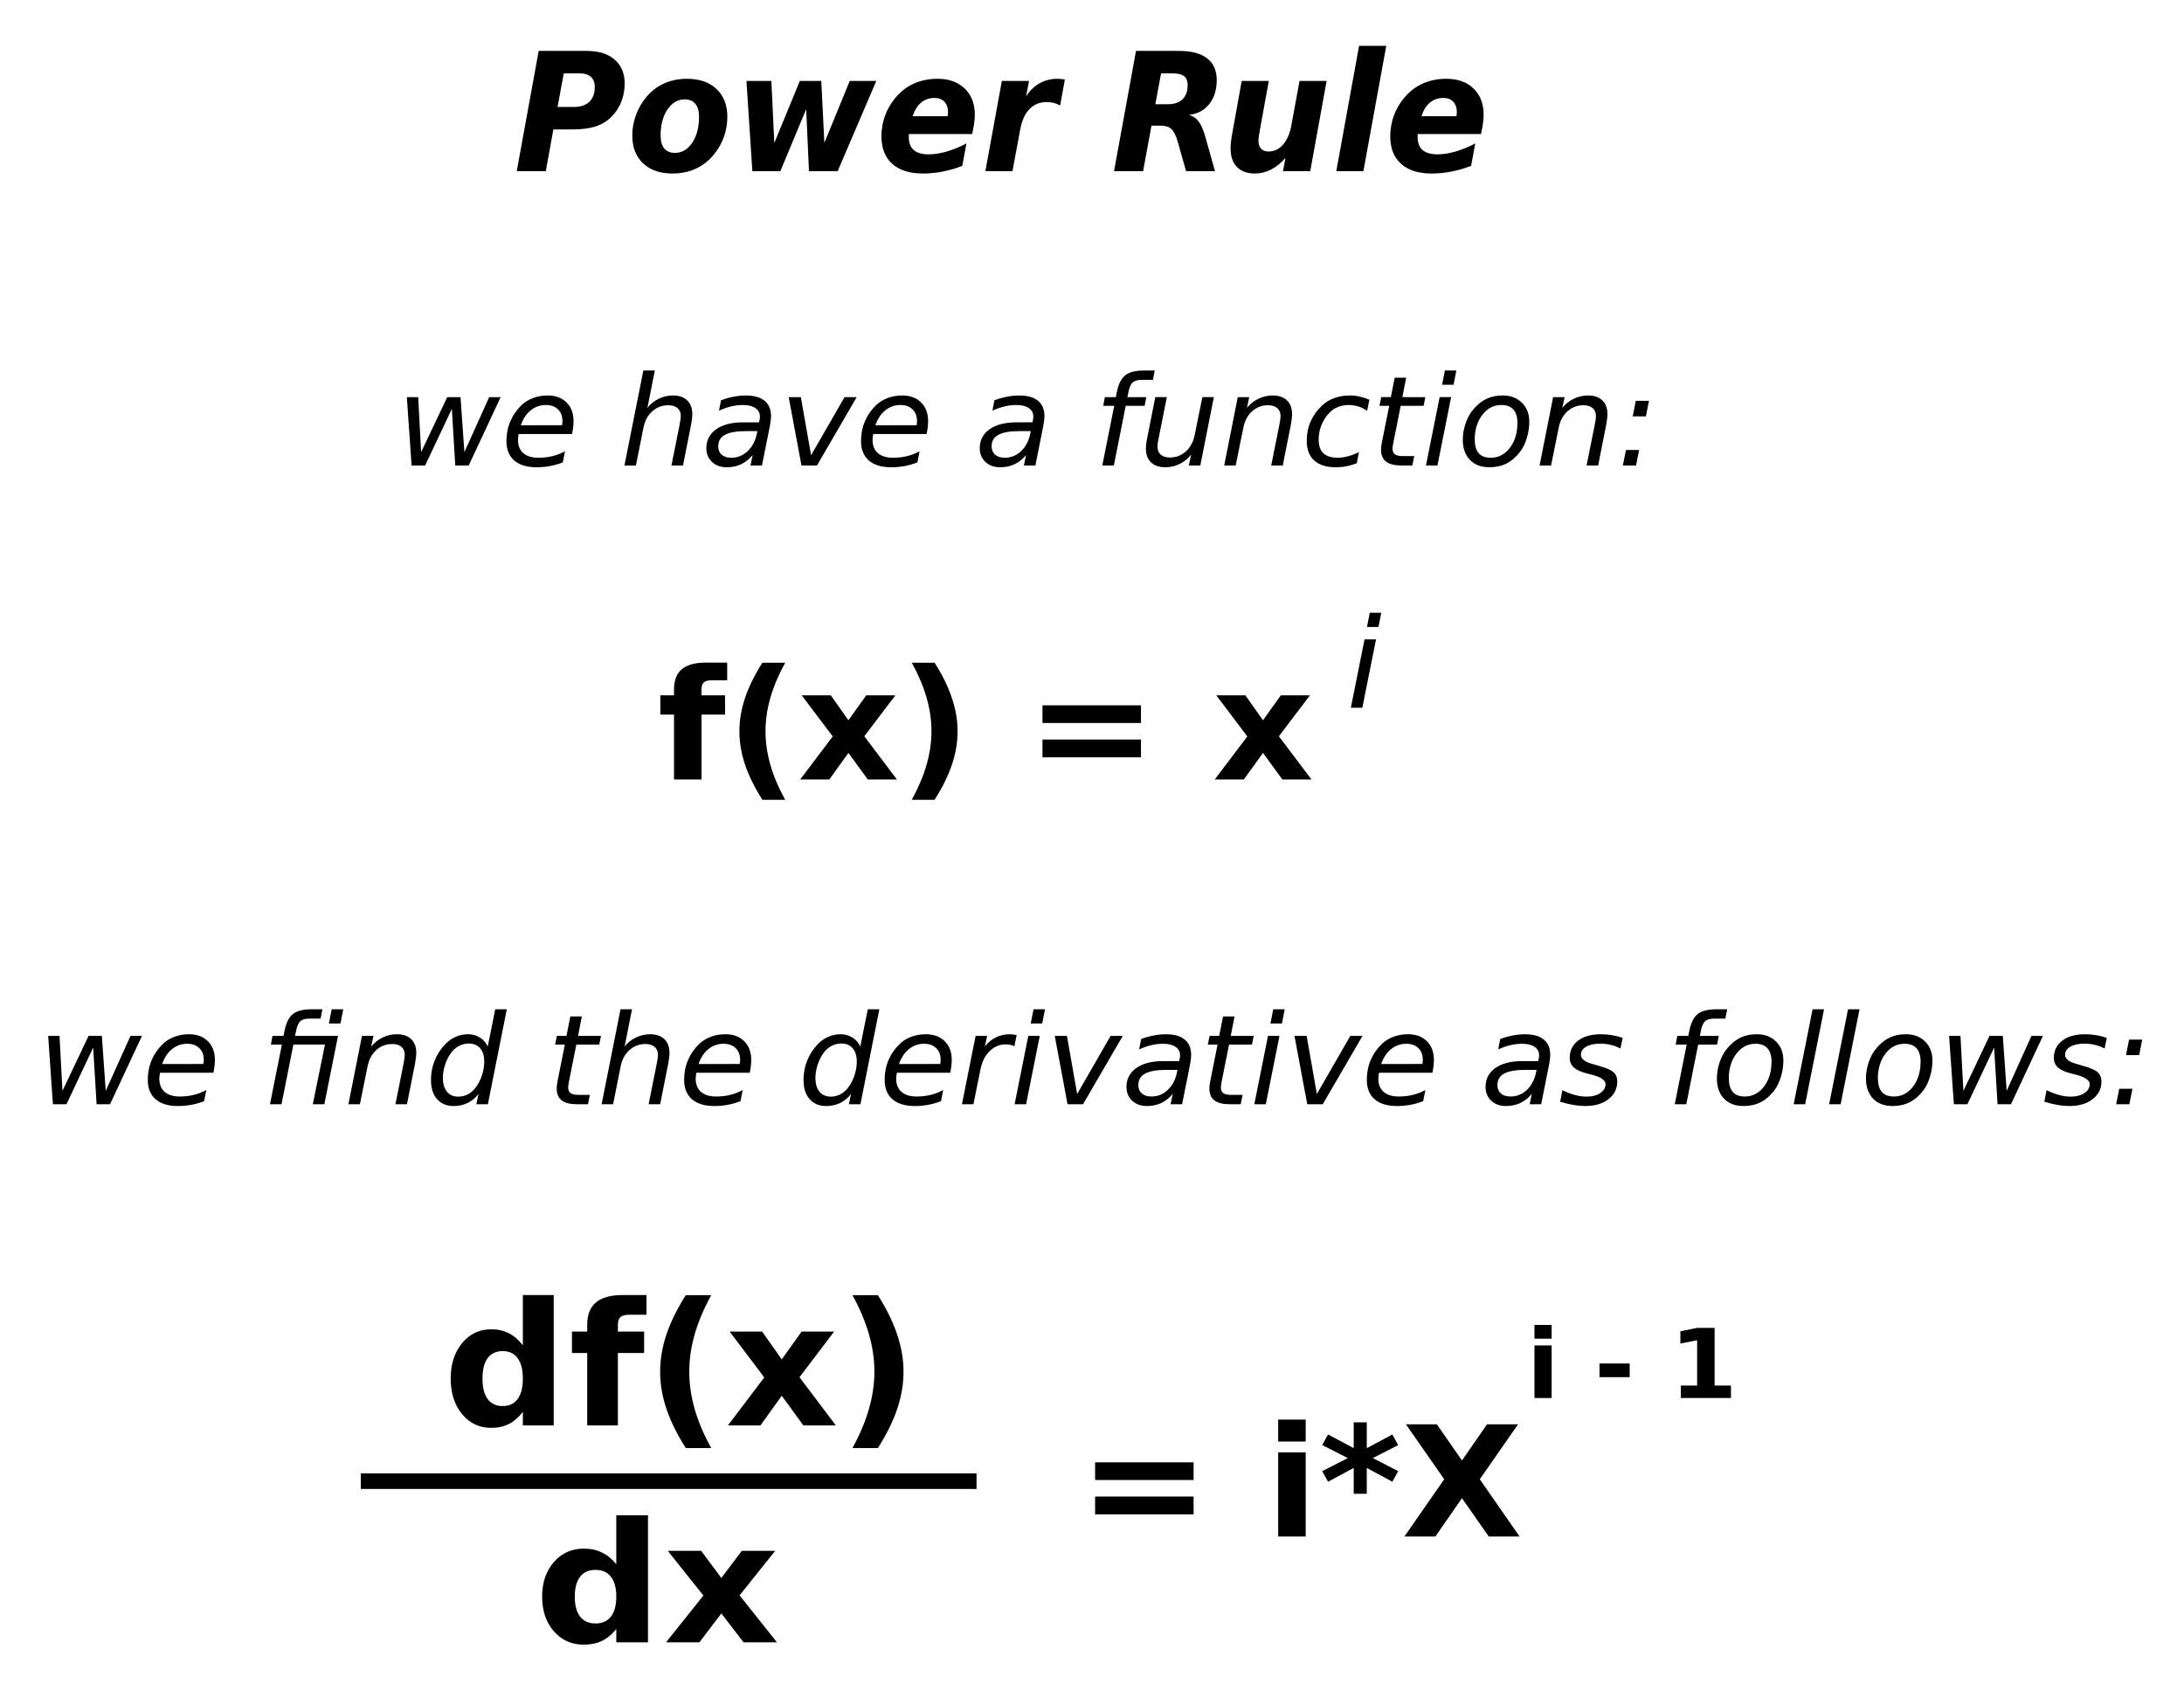 <?xml version="1.0" encoding="UTF-8" standalone="no"?>
<!-- Created with Inkscape (http://www.inkscape.org/) -->

<svg
   xmlns:dc="http://purl.org/dc/elements/1.1/"
   xmlns:cc="http://creativecommons.org/ns#"
   xmlns:rdf="http://www.w3.org/1999/02/22-rdf-syntax-ns#"
   xmlns:svg="http://www.w3.org/2000/svg"
   xmlns="http://www.w3.org/2000/svg"
   xmlns:sodipodi="http://sodipodi.sourceforge.net/DTD/sodipodi-0.dtd"
   xmlns:inkscape="http://www.inkscape.org/namespaces/inkscape"
   width="94.755mm"
   height="73.352mm"
   viewBox="0 0 94.755 73.352"
   version="1.1"
   id="svg8"
   inkscape:version="0.92.3 (2405546, 2018-03-11)"
   sodipodi:docname="POWERRULE_Derivative.svg">
  <defs
     id="defs2">
    <inkscape:path-effect
       effect="spiro"
       id="path-effect876"
       is_visible="true" />
  </defs>
  <sodipodi:namedview
     id="base"
     pagecolor="#ffffff"
     bordercolor="#666666"
     borderopacity="1.0"
     inkscape:pageopacity="0.0"
     inkscape:pageshadow="2"
     inkscape:zoom="0.9899495"
     inkscape:cx="237.9821"
     inkscape:cy="89.473994"
     inkscape:document-units="mm"
     inkscape:current-layer="layer1"
     showgrid="false"
     inkscape:window-width="1680"
     inkscape:window-height="1022"
     inkscape:window-x="1280"
     inkscape:window-y="0"
     inkscape:window-maximized="1"
     fit-margin-top="2"
     fit-margin-left="2"
     fit-margin-right="2"
     fit-margin-bottom="2" />
  <g
     inkscape:label="Layer 1"
     inkscape:groupmode="layer"
     id="layer1"
     transform="translate(-18.357,-3.836)">
    <g
       aria-label="Power Rule"
       transform="matrix(0.387,0,0,0.413,9.398,-8.205)"
       style="font-style:italic;font-variant:normal;font-weight:normal;font-stretch:normal;font-size:17.333px;line-height:1.25;font-family:sans-serif;-inkscape-font-specification:'sans-serif Italic';letter-spacing:0px;word-spacing:0px;fill:#000000;fill-opacity:1;stroke:none"
       id="flowRoot815">
      <path
         d="m 83.542,34.505 h 5.408 q 1.989,0 3.106,0.914 1.126,0.906 1.126,2.522 0,0.99 -0.372,1.887 -0.372,0.889 -1.066,1.557 -0.753,0.719 -1.794,1.049 -1.041,0.322 -2.615,0.322 h -2.15 l -0.846,4.384 h -3.258 z m 2.81,2.361 -0.694,3.529 h 1.803 q 1.151,0 1.76,-0.542 0.609,-0.542 0.609,-1.574 0,-0.686 -0.44,-1.049 -0.432,-0.364 -1.253,-0.364 z"
         style="font-style:italic;font-variant:normal;font-weight:bold;font-stretch:normal;font-family:sans-serif;-inkscape-font-specification:'sans-serif Bold Italic'"
         id="path4794"
         inkscape:connector-curvature="0" />
      <path
         d="m 99.91,39.6 q -1.176,0 -1.938,1.066 -0.762,1.066 -0.762,2.717 0,0.897 0.406,1.371 0.415,0.465 1.202,0.465 1.176,0 1.938,-1.066 0.762,-1.075 0.762,-2.734 0,-0.889 -0.415,-1.354 -0.406,-0.465 -1.193,-0.465 z m 0.245,-2.167 q 2.116,0 3.326,1.075 1.21,1.075 1.21,2.928 0,1.075 -0.381,2.09 -0.381,1.007 -1.109,1.845 -0.863,0.999 -2.04,1.507 -1.176,0.508 -2.624,0.508 -2.09,0 -3.301,-1.075 -1.202,-1.075 -1.202,-2.928 0,-1.066 0.389,-2.082 0.389,-1.024 1.117,-1.87 0.846,-0.982 2.014,-1.49 1.176,-0.508 2.598,-0.508 z"
         style="font-style:italic;font-variant:normal;font-weight:bold;font-stretch:normal;font-family:sans-serif;-inkscape-font-specification:'sans-serif Bold Italic'"
         id="path4796"
         inkscape:connector-curvature="0" />
      <path
         d="m 106.833,37.661 h 2.793 l 0.33,6.517 2.861,-6.517 h 2.404 l 0.347,6.5 2.844,-6.5 h 2.979 l -4.333,9.479 h -3.216 l -0.313,-6.517 -2.895,6.517 h -3.14 z"
         style="font-style:italic;font-variant:normal;font-weight:bold;font-stretch:normal;font-family:sans-serif;-inkscape-font-specification:'sans-serif Bold Italic'"
         id="path4798"
         inkscape:connector-curvature="0" />
      <path
         d="m 132.241,42.757 -0.102,0.482 h -7.092 q 0,0.051 -0.008,0.152 -0.008,0.093 -0.008,0.144 0,0.923 0.55,1.38 0.559,0.457 1.667,0.457 0.956,0 2.014,-0.288 1.066,-0.288 2.234,-0.855 l -0.465,2.353 q -1.109,0.406 -2.209,0.601 -1.092,0.203 -2.226,0.203 -2.217,0 -3.428,-1.024 -1.202,-1.024 -1.202,-2.895 0,-1.083 0.381,-2.099 0.389,-1.024 1.126,-1.87 0.872,-1.016 2.082,-1.54 1.219,-0.525 2.7,-0.525 1.921,0 3.047,1.024 1.134,1.024 1.134,2.759 0,0.339 -0.051,0.719 -0.042,0.372 -0.144,0.821 z m -2.861,-1.388 q 0.025,-0.11 0.034,-0.22 0.017,-0.118 0.017,-0.229 0,-0.677 -0.406,-1.075 -0.406,-0.398 -1.1,-0.398 -0.889,0 -1.515,0.491 -0.618,0.482 -0.948,1.43 z"
         style="font-style:italic;font-variant:normal;font-weight:bold;font-stretch:normal;font-family:sans-serif;-inkscape-font-specification:'sans-serif Bold Italic'"
         id="path4800"
         inkscape:connector-curvature="0" />
      <path
         d="m 141.999,40.243 q -0.313,-0.178 -0.694,-0.271 -0.381,-0.093 -0.821,-0.093 -1.16,0 -1.93,0.745 -0.762,0.745 -1.033,2.15 l -0.863,4.367 h -3.038 l 1.845,-9.479 h 3.047 l -0.33,1.625 q 0.601,-0.897 1.498,-1.371 0.906,-0.482 2.006,-0.482 0.161,0 0.364,0.017 0.203,0.017 0.482,0.051 z"
         style="font-style:italic;font-variant:normal;font-weight:bold;font-stretch:normal;font-family:sans-serif;-inkscape-font-specification:'sans-serif Bold Italic'"
         id="path4802"
         inkscape:connector-curvature="0" />
      <path
         d="m 154.043,40.107 q 1.109,0 1.676,-0.516 0.576,-0.516 0.576,-1.515 0,-0.626 -0.398,-0.914 -0.389,-0.296 -1.236,-0.296 h -1.346 l -0.643,3.242 z m -1.803,2.251 -0.939,4.782 h -3.258 l 2.463,-12.636 h 4.816 q 2.082,0 3.157,0.779 1.075,0.779 1.075,2.294 0,1.532 -0.846,2.522 -0.846,0.99 -2.294,1.134 0.66,0.135 1.1,0.677 0.44,0.533 0.77,1.642 l 1.075,3.589 h -3.242 l -0.948,-3.14 q -0.288,-0.939 -0.702,-1.286 -0.406,-0.355 -1.185,-0.355 z"
         style="font-style:italic;font-variant:normal;font-weight:bold;font-stretch:normal;font-family:sans-serif;-inkscape-font-specification:'sans-serif Bold Italic'"
         id="path4804"
         inkscape:connector-curvature="0" />
      <path
         d="m 161.245,43.451 1.109,-5.789 h 3.038 l -0.956,4.934 q -0.102,0.482 -0.152,0.821 -0.051,0.339 -0.051,0.533 0,0.533 0.296,0.829 0.296,0.296 0.846,0.296 0.939,0 1.617,-0.728 0.677,-0.728 0.931,-2.023 l 0.914,-4.663 h 3.038 l -1.837,9.479 h -3.055 l 0.279,-1.388 q -0.779,0.821 -1.633,1.227 -0.855,0.406 -1.803,0.406 -1.295,0 -2.006,-0.686 -0.711,-0.686 -0.711,-1.938 0,-0.296 0.034,-0.626 0.034,-0.33 0.102,-0.686 z"
         style="font-style:italic;font-variant:normal;font-weight:bold;font-stretch:normal;font-family:sans-serif;-inkscape-font-specification:'sans-serif Bold Italic'"
         id="path4806"
         inkscape:connector-curvature="0" />
      <path
         d="m 175.515,33.971 h 3.047 l -2.564,13.169 h -3.038 z"
         style="font-style:italic;font-variant:normal;font-weight:bold;font-stretch:normal;font-family:sans-serif;-inkscape-font-specification:'sans-serif Bold Italic'"
         id="path4808"
         inkscape:connector-curvature="0" />
      <path
         d="m 189.285,42.757 -0.102,0.482 h -7.092 q 0,0.051 -0.008,0.152 -0.008,0.093 -0.008,0.144 0,0.923 0.55,1.38 0.559,0.457 1.667,0.457 0.956,0 2.014,-0.288 1.066,-0.288 2.234,-0.855 l -0.466,2.353 q -1.109,0.406 -2.209,0.601 -1.092,0.203 -2.226,0.203 -2.217,0 -3.428,-1.024 -1.202,-1.024 -1.202,-2.895 0,-1.083 0.381,-2.099 0.389,-1.024 1.126,-1.87 0.872,-1.016 2.082,-1.54 1.219,-0.525 2.7,-0.525 1.921,0 3.047,1.024 1.134,1.024 1.134,2.759 0,0.339 -0.051,0.719 -0.042,0.372 -0.144,0.821 z m -2.861,-1.388 q 0.025,-0.11 0.034,-0.22 0.017,-0.118 0.017,-0.229 0,-0.677 -0.406,-1.075 -0.406,-0.398 -1.1,-0.398 -0.889,0 -1.515,0.491 -0.618,0.482 -0.948,1.43 z"
         style="font-style:italic;font-variant:normal;font-weight:bold;font-stretch:normal;font-family:sans-serif;-inkscape-font-specification:'sans-serif Bold Italic'"
         id="path4810"
         inkscape:connector-curvature="0" />
    </g>
    <g
       aria-label="we have a function:"
       transform="matrix(0.32,0,0,0.313,-60.255,-3.015)"
       style="font-style:italic;font-variant:normal;font-weight:normal;font-stretch:normal;font-size:17.333px;line-height:1.25;font-family:sans-serif;-inkscape-font-specification:'sans-serif Italic';text-align:center;letter-spacing:0px;word-spacing:0px;text-anchor:middle;fill:#000000;fill-opacity:1;stroke:none"
       id="flowRoot842">
      <path
         d="m 300.822,76.949 h 1.54 l 0.398,7.626 3.538,-7.626 h 1.803 l 0.525,7.626 3.36,-7.626 h 1.557 l -4.333,9.479 h -1.82 l -0.465,-7.854 -3.622,7.854 h -1.837 z"
         style="font-style:italic;font-variant:normal;font-weight:normal;font-stretch:normal;font-family:sans-serif;-inkscape-font-specification:'sans-serif Italic'"
         id="path4813"
         inkscape:connector-curvature="0" />
      <path
         d="m 321.87,80.842 q 0.025,-0.135 0.034,-0.279 0.017,-0.144 0.017,-0.288 0,-1.033 -0.609,-1.633 -0.601,-0.601 -1.642,-0.601 -1.16,0 -2.048,0.736 -0.889,0.728 -1.346,2.074 z m 1.354,1.219 h -7.245 q -0.051,0.322 -0.068,0.508 -0.017,0.186 -0.017,0.322 0,1.176 0.719,1.82 0.728,0.643 2.048,0.643 1.016,0 1.921,-0.229 0.906,-0.229 1.684,-0.669 l -0.296,1.54 q -0.838,0.339 -1.735,0.508 -0.889,0.169 -1.811,0.169 -1.972,0 -3.038,-0.939 -1.058,-0.948 -1.058,-2.683 0,-1.481 0.525,-2.751 0.533,-1.278 1.557,-2.277 0.66,-0.626 1.566,-0.965 0.914,-0.339 1.938,-0.339 1.608,0 2.556,0.965 0.956,0.965 0.956,2.59 0,0.389 -0.051,0.838 -0.051,0.44 -0.152,0.948 z"
         style="font-style:italic;font-variant:normal;font-weight:normal;font-stretch:normal;font-family:sans-serif;-inkscape-font-specification:'sans-serif Italic'"
         id="path4815"
         inkscape:connector-curvature="0" />
      <path
         d="m 339.373,80.706 -1.109,5.721 h -1.566 l 1.109,-5.662 q 0.076,-0.398 0.118,-0.702 0.042,-0.305 0.042,-0.482 0,-0.711 -0.449,-1.109 -0.449,-0.398 -1.253,-0.398 -1.253,0 -2.175,0.846 -0.914,0.846 -1.185,2.251 l -1.024,5.256 h -1.557 l 2.564,-13.169 h 1.557 l -1.007,5.18 q 0.592,-0.796 1.515,-1.253 0.923,-0.465 1.938,-0.465 1.253,0 1.938,0.677 0.694,0.677 0.694,1.904 0,0.305 -0.042,0.652 -0.034,0.347 -0.11,0.753 z"
         style="font-style:italic;font-variant:normal;font-weight:normal;font-stretch:normal;font-family:sans-serif;-inkscape-font-specification:'sans-serif Italic'"
         id="path4817"
         inkscape:connector-curvature="0" />
      <path
         d="m 350.029,81.02 -1.058,5.408 h -1.557 l 0.288,-1.439 q -0.686,0.846 -1.566,1.27 -0.872,0.415 -1.947,0.415 -1.21,0 -1.989,-0.736 -0.77,-0.745 -0.77,-1.904 0,-1.659 1.32,-2.624 1.329,-0.965 3.656,-0.965 h 2.167 l 0.085,-0.415 q 0.017,-0.068 0.025,-0.144 0.008,-0.085 0.008,-0.254 0,-0.753 -0.618,-1.168 -0.609,-0.423 -1.718,-0.423 -0.762,0 -1.566,0.195 -0.796,0.195 -1.642,0.584 l 0.271,-1.439 q 0.88,-0.33 1.718,-0.491 0.846,-0.169 1.633,-0.169 1.676,0 2.548,0.728 0.88,0.728 0.88,2.116 0,0.279 -0.042,0.66 -0.042,0.372 -0.127,0.796 z m -1.684,0.643 h -1.557 q -1.913,0 -2.835,0.516 -0.914,0.508 -0.914,1.583 0,0.745 0.465,1.168 0.474,0.423 1.303,0.423 1.27,0 2.217,-0.906 0.948,-0.914 1.253,-2.438 z"
         style="font-style:italic;font-variant:normal;font-weight:normal;font-stretch:normal;font-family:sans-serif;-inkscape-font-specification:'sans-serif Italic'"
         id="path4819"
         inkscape:connector-curvature="0" />
      <path
         d="m 352.593,76.949 h 1.65 l 1.388,8.057 4.536,-8.057 h 1.65 l -5.391,9.479 h -2.099 z"
         style="font-style:italic;font-variant:normal;font-weight:normal;font-stretch:normal;font-family:sans-serif;-inkscape-font-specification:'sans-serif Italic'"
         id="path4821"
         inkscape:connector-curvature="0" />
      <path
         d="m 369.943,80.842 q 0.025,-0.135 0.034,-0.279 0.017,-0.144 0.017,-0.288 0,-1.033 -0.609,-1.633 -0.601,-0.601 -1.642,-0.601 -1.16,0 -2.048,0.736 -0.889,0.728 -1.346,2.074 z m 1.354,1.219 h -7.245 q -0.051,0.322 -0.068,0.508 -0.017,0.186 -0.017,0.322 0,1.176 0.719,1.82 0.728,0.643 2.048,0.643 1.016,0 1.921,-0.229 0.906,-0.229 1.684,-0.669 l -0.296,1.54 q -0.838,0.339 -1.735,0.508 -0.889,0.169 -1.811,0.169 -1.972,0 -3.038,-0.939 -1.058,-0.948 -1.058,-2.683 0,-1.481 0.525,-2.751 0.533,-1.278 1.557,-2.277 0.66,-0.626 1.566,-0.965 0.914,-0.339 1.938,-0.339 1.608,0 2.556,0.965 0.956,0.965 0.956,2.59 0,0.389 -0.051,0.838 -0.051,0.44 -0.152,0.948 z"
         style="font-style:italic;font-variant:normal;font-weight:normal;font-stretch:normal;font-family:sans-serif;-inkscape-font-specification:'sans-serif Italic'"
         id="path4823"
         inkscape:connector-curvature="0" />
      <path
         d="m 387.099,81.02 -1.058,5.408 h -1.557 l 0.288,-1.439 q -0.686,0.846 -1.566,1.27 -0.872,0.415 -1.947,0.415 -1.21,0 -1.989,-0.736 Q 378.5,85.192 378.5,84.033 q 0,-1.659 1.32,-2.624 1.329,-0.965 3.656,-0.965 h 2.167 l 0.085,-0.415 q 0.017,-0.068 0.025,-0.144 0.008,-0.085 0.008,-0.254 0,-0.753 -0.618,-1.168 -0.609,-0.423 -1.718,-0.423 -0.762,0 -1.566,0.195 -0.796,0.195 -1.642,0.584 l 0.271,-1.439 q 0.88,-0.33 1.718,-0.491 0.846,-0.169 1.633,-0.169 1.676,0 2.548,0.728 0.88,0.728 0.88,2.116 0,0.279 -0.042,0.66 -0.042,0.372 -0.127,0.796 z m -1.684,0.643 h -1.557 q -1.913,0 -2.835,0.516 -0.914,0.508 -0.914,1.583 0,0.745 0.466,1.168 0.474,0.423 1.303,0.423 1.27,0 2.217,-0.906 0.948,-0.914 1.253,-2.438 z"
         style="font-style:italic;font-variant:normal;font-weight:normal;font-stretch:normal;font-family:sans-serif;-inkscape-font-specification:'sans-serif Italic'"
         id="path4825"
         inkscape:connector-curvature="0" />
      <path
         d="m 402.223,73.258 -0.245,1.295 h -1.49 q -0.846,0 -1.236,0.339 -0.381,0.33 -0.567,1.219 l -0.169,0.838 h 2.564 l -0.229,1.21 h -2.564 l -1.608,8.269 h -1.566 l 1.617,-8.269 h -1.49 l 0.22,-1.21 h 1.49 l 0.127,-0.66 q 0.322,-1.676 1.126,-2.353 0.812,-0.677 2.548,-0.677 z"
         style="font-style:italic;font-variant:normal;font-weight:normal;font-stretch:normal;font-family:sans-serif;-inkscape-font-specification:'sans-serif Italic'"
         id="path4827"
         inkscape:connector-curvature="0" />
      <path
         d="m 401.191,82.67 1.109,-5.721 h 1.566 l -1.109,5.662 q -0.085,0.415 -0.127,0.711 -0.034,0.296 -0.034,0.491 0,0.719 0.44,1.117 0.44,0.389 1.244,0.389 1.253,0 2.167,-0.846 0.914,-0.846 1.193,-2.277 l 1.041,-5.247 h 1.557 l -1.837,9.479 h -1.557 l 0.313,-1.49 q -0.66,0.829 -1.574,1.286 -0.906,0.449 -1.93,0.449 -1.244,0 -1.938,-0.677 -0.694,-0.686 -0.694,-1.904 0,-0.254 0.042,-0.635 0.042,-0.381 0.127,-0.787 z"
         style="font-style:italic;font-variant:normal;font-weight:normal;font-stretch:normal;font-family:sans-serif;-inkscape-font-specification:'sans-serif Italic'"
         id="path4829"
         inkscape:connector-curvature="0" />
      <path
         d="m 420.691,80.706 -1.109,5.721 h -1.566 l 1.109,-5.662 q 0.076,-0.398 0.118,-0.702 0.042,-0.305 0.042,-0.482 0,-0.711 -0.449,-1.109 -0.449,-0.398 -1.253,-0.398 -1.253,0 -2.158,0.838 -0.906,0.829 -1.185,2.26 l -1.041,5.256 h -1.557 l 1.837,-9.479 h 1.557 l -0.313,1.49 q 0.652,-0.821 1.566,-1.27 0.914,-0.449 1.921,-0.449 1.253,0 1.938,0.677 0.694,0.677 0.694,1.904 0,0.305 -0.042,0.652 -0.034,0.347 -0.11,0.753 z"
         style="font-style:italic;font-variant:normal;font-weight:normal;font-stretch:normal;font-family:sans-serif;-inkscape-font-specification:'sans-serif Italic'"
         id="path4831"
         inkscape:connector-curvature="0" />
      <path
         d="m 431.329,77.312 -0.313,1.54 q -0.559,-0.406 -1.193,-0.609 -0.626,-0.203 -1.303,-0.203 -0.745,0 -1.422,0.262 -0.669,0.262 -1.126,0.745 -0.728,0.736 -1.126,1.727 -0.398,0.99 -0.398,2.048 0,1.278 0.635,1.904 0.643,0.626 1.947,0.626 0.643,0 1.363,-0.195 0.728,-0.195 1.515,-0.584 l -0.296,1.54 q -0.677,0.279 -1.396,0.415 -0.711,0.144 -1.464,0.144 -1.887,0 -2.903,-0.939 -1.016,-0.948 -1.016,-2.7 0,-1.473 0.525,-2.708 0.533,-1.244 1.574,-2.234 0.711,-0.677 1.667,-1.024 0.956,-0.347 2.091,-0.347 0.66,0 1.312,0.152 0.652,0.144 1.329,0.44 z"
         style="font-style:italic;font-variant:normal;font-weight:normal;font-stretch:normal;font-family:sans-serif;-inkscape-font-specification:'sans-serif Italic'"
         id="path4833"
         inkscape:connector-curvature="0" />
      <path
         d="m 438.913,76.949 -0.237,1.21 h -3.106 l -1.007,5.146 q -0.051,0.288 -0.076,0.482 -0.025,0.195 -0.025,0.305 0,0.542 0.322,0.787 0.33,0.245 1.049,0.245 h 1.574 l -0.262,1.303 h -1.49 q -1.388,0 -2.074,-0.542 -0.677,-0.542 -0.677,-1.642 0,-0.195 0.025,-0.423 0.025,-0.237 0.076,-0.516 l 1.007,-5.146 h -1.32 l 0.245,-1.21 h 1.295 l 0.525,-2.691 h 1.557 l -0.516,2.691 z"
         style="font-style:italic;font-variant:normal;font-weight:normal;font-stretch:normal;font-family:sans-serif;-inkscape-font-specification:'sans-serif Italic'"
         id="path4835"
         inkscape:connector-curvature="0" />
      <path
         d="m 441.562,73.258 h 1.557 l -0.381,1.972 h -1.557 z m -0.711,3.69 h 1.557 l -1.854,9.479 h -1.557 z"
         style="font-style:italic;font-variant:normal;font-weight:normal;font-stretch:normal;font-family:sans-serif;-inkscape-font-specification:'sans-serif Italic'"
         id="path4837"
         inkscape:connector-curvature="0" />
      <path
         d="m 447.596,86.673 q -1.667,0 -2.641,-1.024 -0.965,-1.033 -0.965,-2.81 0,-1.033 0.33,-2.099 0.339,-1.075 0.872,-1.803 0.838,-1.134 1.87,-1.676 1.033,-0.542 2.336,-0.542 1.617,0 2.607,1.007 0.999,1.007 0.999,2.632 0,1.126 -0.33,2.243 -0.33,1.117 -0.863,1.854 -0.829,1.134 -1.862,1.676 -1.033,0.542 -2.353,0.542 z m -1.989,-3.885 q 0,1.286 0.533,1.93 0.542,0.635 1.633,0.635 1.566,0 2.59,-1.363 1.033,-1.371 1.033,-3.47 0,-1.227 -0.55,-1.854 -0.55,-0.626 -1.617,-0.626 -0.88,0 -1.566,0.415 -0.686,0.406 -1.227,1.244 -0.398,0.626 -0.618,1.43 -0.212,0.804 -0.212,1.659 z"
         style="font-style:italic;font-variant:normal;font-weight:normal;font-stretch:normal;font-family:sans-serif;-inkscape-font-specification:'sans-serif Italic'"
         id="path4839"
         inkscape:connector-curvature="0" />
      <path
         d="m 463.449,80.706 -1.109,5.721 h -1.566 l 1.109,-5.662 q 0.076,-0.398 0.118,-0.702 0.042,-0.305 0.042,-0.482 0,-0.711 -0.449,-1.109 -0.449,-0.398 -1.253,-0.398 -1.253,0 -2.158,0.838 -0.906,0.829 -1.185,2.26 l -1.041,5.256 h -1.557 l 1.837,-9.479 h 1.557 l -0.313,1.49 q 0.652,-0.821 1.566,-1.27 0.914,-0.449 1.921,-0.449 1.253,0 1.938,0.677 0.694,0.677 0.694,1.904 0,0.305 -0.042,0.652 -0.034,0.347 -0.11,0.753 z"
         style="font-style:italic;font-variant:normal;font-weight:normal;font-stretch:normal;font-family:sans-serif;-inkscape-font-specification:'sans-serif Italic'"
         id="path4841"
         inkscape:connector-curvature="0" />
      <path
         d="m 467.443,77.465 h 1.786 l -0.415,2.15 h -1.786 z m -1.329,6.813 h 1.786 l -0.423,2.15 h -1.786 z"
         style="font-style:italic;font-variant:normal;font-weight:normal;font-stretch:normal;font-family:sans-serif;-inkscape-font-specification:'sans-serif Italic'"
         id="path4843"
         inkscape:connector-curvature="0" />
    </g>
    <g
       aria-label="f(x) = x"
       transform="matrix(0.32,0,0,0.313,-60.027,-4.358)"
       style="font-style:italic;font-variant:normal;font-weight:normal;font-stretch:normal;font-size:21.333px;line-height:1.25;font-family:sans-serif;-inkscape-font-specification:'sans-serif Italic';letter-spacing:0px;word-spacing:0px;fill:#000000;fill-opacity:1;stroke:none"
       id="flowRoot850">
      <path
         d="m 343.541,118.044 v 2.448 h -2.062 q -0.792,0 -1.104,0.292 -0.312,0.281 -0.312,0.99 v 0.812 h 3.188 v 2.667 h -3.188 v 9 h -3.729 v -9 h -1.854 v -2.667 h 1.854 v -0.812 q 0,-1.906 1.062,-2.812 1.062,-0.917 3.292,-0.917 z"
         style="font-style:normal;font-variant:normal;font-weight:bold;font-stretch:normal;font-family:sans-serif;-inkscape-font-specification:'sans-serif Bold';text-align:center;text-anchor:middle"
         id="path4846"
         inkscape:connector-curvature="0" />
      <path
         d="m 351.406,137.064 h -3.094 q -1.594,-2.573 -2.354,-4.885 -0.76,-2.323 -0.76,-4.604 0,-2.281 0.76,-4.615 0.771,-2.344 2.354,-4.896 h 3.094 q -1.333,2.469 -2,4.833 -0.667,2.354 -0.667,4.656 0,2.302 0.656,4.667 0.667,2.365 2.01,4.844 z"
         style="font-style:normal;font-variant:normal;font-weight:bold;font-stretch:normal;font-family:sans-serif;-inkscape-font-specification:'sans-serif Bold';text-align:center;text-anchor:middle"
         id="path4848"
         inkscape:connector-curvature="0" />
      <path
         d="m 357.854,128.283 -4.208,-5.698 h 3.948 l 2.385,3.458 2.417,-3.458 h 3.948 l -4.208,5.677 4.417,5.99 h -3.948 l -2.625,-3.688 -2.594,3.688 h -3.948 z"
         style="font-style:normal;font-variant:normal;font-weight:bold;font-stretch:normal;font-family:sans-serif;-inkscape-font-specification:'sans-serif Bold';text-align:center;text-anchor:middle"
         id="path4850"
         inkscape:connector-curvature="0" />
      <path
         d="m 368.572,137.064 q 1.333,-2.479 2,-4.844 0.667,-2.365 0.667,-4.667 0,-2.302 -0.667,-4.656 -0.667,-2.365 -2,-4.833 h 3.094 q 1.583,2.552 2.344,4.896 0.771,2.333 0.771,4.615 0,2.281 -0.76,4.604 -0.76,2.312 -2.354,4.885 z"
         style="font-style:normal;font-variant:normal;font-weight:bold;font-stretch:normal;font-family:sans-serif;-inkscape-font-specification:'sans-serif Bold';text-align:center;text-anchor:middle"
         id="path4852"
         inkscape:connector-curvature="0" />
      <path
         d="m 386.291,123.971 h 13.354 v 2.448 h -13.354 z m 0,4.74 h 13.354 v 2.469 h -13.354 z"
         style="font-style:normal;font-variant:normal;font-weight:bold;font-stretch:normal;font-family:sans-serif;-inkscape-font-specification:'sans-serif Bold';text-align:center;text-anchor:middle"
         id="path4854"
         inkscape:connector-curvature="0" />
      <path
         d="m 414.062,128.283 -4.208,-5.698 h 3.948 l 2.385,3.458 2.417,-3.458 h 3.948 l -4.208,5.677 4.417,5.99 h -3.948 l -2.625,-3.688 -2.594,3.688 h -3.948 z"
         style="font-style:normal;font-variant:normal;font-weight:bold;font-stretch:normal;font-family:sans-serif;-inkscape-font-specification:'sans-serif Bold';text-align:center;text-anchor:middle"
         id="path4856"
         inkscape:connector-curvature="0" />
    </g>
    <g
       aria-label="i"
       transform="matrix(0.32,0,0,0.313,47.742,2.579)"
       style="font-style:italic;font-variant:normal;font-weight:normal;font-stretch:normal;font-size:17.333px;line-height:1.25;font-family:sans-serif;-inkscape-font-specification:'sans-serif Italic';letter-spacing:0px;word-spacing:0px;fill:#000000;fill-opacity:1;stroke:none"
       id="flowRoot858">
      <path
         d="m 93.889,88.971 h 1.557 l -0.381,1.972 h -1.557 z m -0.711,3.69 h 1.557 l -1.854,9.479 h -1.557 z"
         id="path4859"
         inkscape:connector-curvature="0" />
    </g>
    <g
       aria-label="we find the derivative as follows:"
       transform="matrix(0.32,0,0,0.313,-62.31,-5.253)"
       style="font-style:italic;font-variant:normal;font-weight:normal;font-stretch:normal;font-size:17.333px;line-height:1.25;font-family:sans-serif;-inkscape-font-specification:'sans-serif Italic';letter-spacing:0px;word-spacing:0px;fill:#000000;fill-opacity:1;stroke:none"
       id="flowRoot866">
      <path
         d="m 258.615,172.661 h 1.54 l 0.398,7.626 3.538,-7.626 h 1.803 l 0.525,7.626 3.36,-7.626 h 1.557 l -4.333,9.479 h -1.82 l -0.465,-7.854 -3.622,7.854 h -1.837 z"
         id="path4862"
         inkscape:connector-curvature="0" />
      <path
         d="m 279.664,176.555 q 0.025,-0.135 0.034,-0.279 0.017,-0.144 0.017,-0.288 0,-1.033 -0.609,-1.633 -0.601,-0.601 -1.642,-0.601 -1.159,0 -2.048,0.736 -0.889,0.728 -1.346,2.074 z m 1.354,1.219 h -7.245 q -0.051,0.322 -0.068,0.508 -0.017,0.186 -0.017,0.322 0,1.176 0.719,1.82 0.728,0.643 2.048,0.643 1.016,0 1.921,-0.229 0.906,-0.229 1.684,-0.669 l -0.296,1.54 q -0.838,0.339 -1.735,0.508 -0.889,0.169 -1.811,0.169 -1.972,0 -3.038,-0.939 -1.058,-0.948 -1.058,-2.683 0,-1.481 0.525,-2.751 0.533,-1.278 1.557,-2.277 0.66,-0.626 1.566,-0.965 0.914,-0.339 1.938,-0.339 1.608,0 2.556,0.965 0.956,0.965 0.956,2.59 0,0.389 -0.051,0.838 -0.051,0.44 -0.152,0.948 z"
         id="path4864"
         inkscape:connector-curvature="0" />
      <path
         d="m 297.057,168.971 h 1.566 l -0.381,1.972 h -1.566 z m -1.261,0 -0.245,1.295 h -1.49 q -0.846,0 -1.236,0.339 -0.381,0.33 -0.567,1.219 l -0.169,0.838 h 5.823 l -1.854,9.479 h -1.566 l 1.65,-8.277 h -4.283 l -1.608,8.277 h -1.566 l 1.617,-8.269 h -1.49 l 0.22,-1.21 h 1.49 l 0.127,-0.66 q 0.322,-1.676 1.126,-2.353 0.812,-0.677 2.548,-0.677 z"
         id="path4866"
         inkscape:connector-curvature="0" />
      <path
         d="m 308.372,176.419 -1.109,5.721 h -1.566 l 1.109,-5.662 q 0.076,-0.398 0.118,-0.702 0.042,-0.305 0.042,-0.482 0,-0.711 -0.449,-1.109 -0.449,-0.398 -1.253,-0.398 -1.253,0 -2.158,0.838 -0.906,0.829 -1.185,2.26 l -1.041,5.256 h -1.557 l 1.837,-9.479 h 1.557 l -0.313,1.49 q 0.652,-0.821 1.566,-1.27 0.914,-0.449 1.921,-0.449 1.253,0 1.938,0.677 0.694,0.677 0.694,1.904 0,0.305 -0.042,0.652 -0.034,0.347 -0.11,0.753 z"
         id="path4868"
         inkscape:connector-curvature="0" />
      <path
         d="m 316.963,180.719 q -0.626,0.821 -1.481,1.244 -0.855,0.423 -1.896,0.423 -1.422,0 -2.251,-0.965 -0.821,-0.973 -0.821,-2.658 0,-1.405 0.499,-2.674 0.499,-1.278 1.447,-2.285 0.626,-0.669 1.413,-1.016 0.787,-0.355 1.65,-0.355 0.914,0 1.608,0.44 0.702,0.44 1.083,1.261 l 1.016,-5.163 h 1.566 l -2.564,13.169 h -1.566 z m -4.833,-2.234 q 0,1.227 0.55,1.913 0.559,0.686 1.54,0.686 0.728,0 1.346,-0.347 0.626,-0.355 1.1,-1.041 0.499,-0.711 0.787,-1.642 0.288,-0.931 0.288,-1.837 0,-1.176 -0.559,-1.837 -0.55,-0.66 -1.523,-0.66 -0.736,0 -1.371,0.347 -0.635,0.347 -1.083,0.999 -0.491,0.702 -0.787,1.633 -0.288,0.931 -0.288,1.786 z"
         id="path4870"
         inkscape:connector-curvature="0" />
      <path
         d="m 333.568,172.661 -0.237,1.21 h -3.106 l -1.007,5.146 q -0.051,0.288 -0.076,0.482 -0.025,0.195 -0.025,0.305 0,0.542 0.322,0.787 0.33,0.245 1.049,0.245 h 1.574 l -0.262,1.303 h -1.49 q -1.388,0 -2.074,-0.542 -0.677,-0.542 -0.677,-1.642 0,-0.195 0.025,-0.423 0.025,-0.237 0.076,-0.516 l 1.007,-5.146 h -1.32 l 0.245,-1.21 h 1.295 l 0.525,-2.691 h 1.557 l -0.516,2.691 z"
         id="path4872"
         inkscape:connector-curvature="0" />
      <path
         d="m 342.701,176.419 -1.109,5.721 h -1.566 l 1.109,-5.662 q 0.076,-0.398 0.118,-0.702 0.042,-0.305 0.042,-0.482 0,-0.711 -0.449,-1.109 -0.449,-0.398 -1.253,-0.398 -1.253,0 -2.175,0.846 -0.914,0.846 -1.185,2.251 l -1.024,5.256 H 333.653 l 2.564,-13.169 h 1.557 l -1.007,5.18 q 0.592,-0.796 1.515,-1.253 0.923,-0.466 1.938,-0.466 1.253,0 1.938,0.677 0.694,0.677 0.694,1.904 0,0.305 -0.042,0.652 -0.034,0.347 -0.11,0.753 z"
         id="path4874"
         inkscape:connector-curvature="0" />
      <path
         d="m 352.383,176.555 q 0.025,-0.135 0.034,-0.279 0.017,-0.144 0.017,-0.288 0,-1.033 -0.609,-1.633 -0.601,-0.601 -1.642,-0.601 -1.159,0 -2.048,0.736 -0.889,0.728 -1.346,2.074 z m 1.354,1.219 h -7.245 q -0.051,0.322 -0.068,0.508 -0.017,0.186 -0.017,0.322 0,1.176 0.719,1.82 0.728,0.643 2.048,0.643 1.016,0 1.921,-0.229 0.906,-0.229 1.684,-0.669 l -0.296,1.54 q -0.838,0.339 -1.735,0.508 -0.889,0.169 -1.811,0.169 -1.972,0 -3.038,-0.939 -1.058,-0.948 -1.058,-2.683 0,-1.481 0.525,-2.751 0.533,-1.278 1.557,-2.277 0.66,-0.626 1.566,-0.965 0.914,-0.339 1.938,-0.339 1.608,0 2.556,0.965 0.956,0.965 0.956,2.59 0,0.389 -0.051,0.838 -0.051,0.44 -0.152,0.948 z"
         id="path4876"
         inkscape:connector-curvature="0" />
      <path
         d="m 367.473,180.719 q -0.626,0.821 -1.481,1.244 -0.855,0.423 -1.896,0.423 -1.422,0 -2.251,-0.965 -0.821,-0.973 -0.821,-2.658 0,-1.405 0.499,-2.674 0.499,-1.278 1.447,-2.285 0.626,-0.669 1.413,-1.016 0.787,-0.355 1.65,-0.355 0.914,0 1.608,0.44 0.702,0.44 1.083,1.261 l 1.016,-5.163 h 1.566 l -2.564,13.169 h -1.566 z m -4.833,-2.234 q 0,1.227 0.55,1.913 0.559,0.686 1.54,0.686 0.728,0 1.346,-0.347 0.626,-0.355 1.1,-1.041 0.499,-0.711 0.787,-1.642 0.288,-0.931 0.288,-1.837 0,-1.176 -0.559,-1.837 -0.55,-0.66 -1.523,-0.66 -0.736,0 -1.371,0.347 -0.635,0.347 -1.083,0.999 -0.491,0.702 -0.787,1.633 -0.288,0.931 -0.288,1.786 z"
         id="path4878"
         inkscape:connector-curvature="0" />
      <path
         d="m 379.568,176.555 q 0.025,-0.135 0.034,-0.279 0.017,-0.144 0.017,-0.288 0,-1.033 -0.609,-1.633 -0.601,-0.601 -1.642,-0.601 -1.159,0 -2.048,0.736 -0.889,0.728 -1.346,2.074 z m 1.354,1.219 h -7.245 q -0.051,0.322 -0.068,0.508 -0.017,0.186 -0.017,0.322 0,1.176 0.719,1.82 0.728,0.643 2.048,0.643 1.016,0 1.921,-0.229 0.906,-0.229 1.684,-0.669 l -0.296,1.54 q -0.838,0.339 -1.735,0.508 -0.889,0.169 -1.811,0.169 -1.972,0 -3.038,-0.939 -1.058,-0.948 -1.058,-2.683 0,-1.481 0.525,-2.751 0.533,-1.278 1.557,-2.277 0.66,-0.626 1.566,-0.965 0.914,-0.339 1.938,-0.339 1.608,0 2.556,0.965 0.956,0.965 0.956,2.59 0,0.389 -0.051,0.838 -0.051,0.44 -0.152,0.948 z"
         id="path4880"
         inkscape:connector-curvature="0" />
      <path
         d="m 389.622,174.1 q -0.237,-0.127 -0.542,-0.195 -0.305,-0.068 -0.652,-0.068 -1.244,0 -2.175,0.948 -0.931,0.939 -1.236,2.522 l -0.956,4.833 h -1.557 l 1.854,-9.479 h 1.557 l -0.296,1.473 q 0.618,-0.821 1.473,-1.261 0.863,-0.44 1.837,-0.44 0.254,0 0.499,0.034 0.245,0.025 0.491,0.093 z"
         id="path4882"
         inkscape:connector-curvature="0" />
      <path
         d="m 392.212,168.971 h 1.557 l -0.381,1.972 h -1.557 z m -0.711,3.69 h 1.557 l -1.854,9.479 h -1.557 z"
         id="path4884"
         inkscape:connector-curvature="0" />
      <path
         d="m 395.09,172.661 h 1.65 l 1.388,8.057 4.536,-8.057 h 1.65 l -5.391,9.479 h -2.099 z"
         id="path4886"
         inkscape:connector-curvature="0" />
      <path
         d="m 413.413,176.732 -1.058,5.408 h -1.557 l 0.288,-1.439 q -0.686,0.846 -1.566,1.27 -0.872,0.415 -1.947,0.415 -1.21,0 -1.989,-0.736 -0.77,-0.745 -0.77,-1.904 0,-1.659 1.32,-2.624 1.329,-0.965 3.656,-0.965 h 2.167 l 0.085,-0.415 q 0.017,-0.068 0.025,-0.144 0.008,-0.085 0.008,-0.254 0,-0.753 -0.618,-1.168 -0.609,-0.423 -1.718,-0.423 -0.762,0 -1.566,0.195 -0.796,0.195 -1.642,0.584 l 0.271,-1.439 q 0.88,-0.33 1.718,-0.491 0.846,-0.169 1.633,-0.169 1.676,0 2.548,0.728 0.88,0.728 0.88,2.116 0,0.279 -0.042,0.66 -0.042,0.372 -0.127,0.796 z m -1.684,0.643 h -1.557 q -1.913,0 -2.835,0.516 -0.914,0.508 -0.914,1.583 0,0.745 0.465,1.168 0.474,0.423 1.303,0.423 1.27,0 2.217,-0.906 0.948,-0.914 1.253,-2.438 z"
         id="path4888"
         inkscape:connector-curvature="0" />
      <path
         d="m 422.063,172.661 -0.237,1.21 h -3.106 l -1.007,5.146 q -0.051,0.288 -0.076,0.482 -0.025,0.195 -0.025,0.305 0,0.542 0.322,0.787 0.33,0.245 1.049,0.245 h 1.574 l -0.262,1.303 h -1.49 q -1.388,0 -2.074,-0.542 -0.677,-0.542 -0.677,-1.642 0,-0.195 0.025,-0.423 0.025,-0.237 0.076,-0.516 l 1.007,-5.146 h -1.32 l 0.245,-1.21 h 1.295 l 0.525,-2.691 h 1.557 l -0.516,2.691 z"
         id="path4890"
         inkscape:connector-curvature="0" />
      <path
         d="m 424.712,168.971 h 1.557 l -0.381,1.972 h -1.557 z m -0.711,3.69 h 1.557 l -1.854,9.479 h -1.557 z"
         id="path4892"
         inkscape:connector-curvature="0" />
      <path
         d="m 427.59,172.661 h 1.65 l 1.388,8.057 4.536,-8.057 h 1.65 l -5.391,9.479 h -2.099 z"
         id="path4894"
         inkscape:connector-curvature="0" />
      <path
         d="m 444.94,176.555 q 0.025,-0.135 0.034,-0.279 0.017,-0.144 0.017,-0.288 0,-1.033 -0.609,-1.633 -0.601,-0.601 -1.642,-0.601 -1.159,0 -2.048,0.736 -0.889,0.728 -1.346,2.074 z m 1.354,1.219 h -7.245 q -0.051,0.322 -0.068,0.508 -0.017,0.186 -0.017,0.322 0,1.176 0.719,1.82 0.728,0.643 2.048,0.643 1.016,0 1.921,-0.229 0.906,-0.229 1.684,-0.669 l -0.296,1.54 q -0.838,0.339 -1.735,0.508 -0.889,0.169 -1.811,0.169 -1.972,0 -3.038,-0.939 -1.058,-0.948 -1.058,-2.683 0,-1.481 0.525,-2.751 0.533,-1.278 1.557,-2.277 0.66,-0.626 1.566,-0.965 0.914,-0.339 1.938,-0.339 1.608,0 2.556,0.965 0.956,0.965 0.956,2.59 0,0.389 -0.051,0.838 -0.051,0.44 -0.152,0.948 z"
         id="path4896"
         inkscape:connector-curvature="0" />
      <path
         d="m 462.096,176.732 -1.058,5.408 h -1.557 l 0.288,-1.439 q -0.686,0.846 -1.566,1.27 -0.872,0.415 -1.947,0.415 -1.21,0 -1.989,-0.736 -0.77,-0.745 -0.77,-1.904 0,-1.659 1.32,-2.624 1.329,-0.965 3.656,-0.965 h 2.167 l 0.085,-0.415 q 0.017,-0.068 0.025,-0.144 0.008,-0.085 0.008,-0.254 0,-0.753 -0.618,-1.168 -0.609,-0.423 -1.718,-0.423 -0.762,0 -1.566,0.195 -0.796,0.195 -1.642,0.584 l 0.271,-1.439 q 0.88,-0.33 1.718,-0.491 0.846,-0.169 1.633,-0.169 1.676,0 2.548,0.728 0.88,0.728 0.88,2.116 0,0.279 -0.042,0.66 -0.042,0.372 -0.127,0.796 z m -1.684,0.643 h -1.557 q -1.913,0 -2.835,0.516 -0.914,0.508 -0.914,1.583 0,0.745 0.466,1.168 0.474,0.423 1.303,0.423 1.27,0 2.217,-0.906 0.948,-0.914 1.253,-2.438 z"
         id="path4898"
         inkscape:connector-curvature="0" />
      <path
         d="m 472.083,172.941 -0.296,1.473 q -0.618,-0.339 -1.303,-0.508 -0.686,-0.169 -1.413,-0.169 -1.227,0 -1.938,0.423 -0.702,0.415 -0.702,1.134 0,0.838 1.642,1.286 0.127,0.034 0.186,0.051 l 0.499,0.152 q 1.557,0.432 2.074,0.906 0.525,0.474 0.525,1.295 0,1.507 -1.202,2.454 -1.193,0.948 -3.132,0.948 -0.753,0 -1.583,-0.144 -0.829,-0.144 -1.828,-0.449 l 0.305,-1.608 q 0.855,0.44 1.684,0.669 0.829,0.229 1.591,0.229 1.143,0 1.854,-0.491 0.719,-0.491 0.719,-1.244 0,-0.812 -1.879,-1.312 l -0.161,-0.042 -0.533,-0.135 q -1.185,-0.313 -1.735,-0.821 -0.55,-0.516 -0.55,-1.312 0,-1.515 1.134,-2.404 1.143,-0.889 3.098,-0.889 0.77,0 1.498,0.127 0.736,0.127 1.447,0.381 z"
         id="path4900"
         inkscape:connector-curvature="0" />
      <path
         d="m 486.259,168.971 -0.245,1.295 h -1.49 q -0.846,0 -1.236,0.339 -0.381,0.33 -0.567,1.219 l -0.169,0.838 h 2.564 l -0.229,1.21 h -2.564 l -1.608,8.269 h -1.566 l 1.617,-8.269 h -1.49 l 0.22,-1.21 h 1.49 l 0.127,-0.66 q 0.322,-1.676 1.126,-2.353 0.812,-0.677 2.548,-0.677 z"
         id="path4902"
         inkscape:connector-curvature="0" />
      <path
         d="m 488.468,182.386 q -1.667,0 -2.641,-1.024 -0.965,-1.033 -0.965,-2.81 0,-1.033 0.33,-2.099 0.339,-1.075 0.872,-1.803 0.838,-1.134 1.87,-1.676 1.033,-0.542 2.336,-0.542 1.617,0 2.607,1.007 0.999,1.007 0.999,2.632 0,1.126 -0.33,2.243 -0.33,1.117 -0.863,1.854 -0.829,1.134 -1.862,1.676 -1.033,0.542 -2.353,0.542 z m -1.989,-3.885 q 0,1.286 0.533,1.93 0.542,0.635 1.633,0.635 1.566,0 2.59,-1.363 1.033,-1.371 1.033,-3.47 0,-1.227 -0.55,-1.854 -0.55,-0.626 -1.617,-0.626 -0.88,0 -1.566,0.415 -0.686,0.406 -1.227,1.244 -0.398,0.626 -0.618,1.43 -0.212,0.804 -0.212,1.659 z"
         id="path4904"
         inkscape:connector-curvature="0" />
      <path
         d="m 497.837,168.971 h 1.557 l -2.564,13.169 h -1.557 z"
         id="path4906"
         inkscape:connector-curvature="0" />
      <path
         d="m 502.645,168.971 h 1.557 l -2.564,13.169 h -1.557 z"
         id="path4908"
         inkscape:connector-curvature="0" />
      <path
         d="m 508.679,182.386 q -1.667,0 -2.641,-1.024 -0.965,-1.033 -0.965,-2.81 0,-1.033 0.33,-2.099 0.339,-1.075 0.872,-1.803 0.838,-1.134 1.87,-1.676 1.033,-0.542 2.336,-0.542 1.617,0 2.607,1.007 0.999,1.007 0.999,2.632 0,1.126 -0.33,2.243 -0.33,1.117 -0.863,1.854 -0.829,1.134 -1.862,1.676 -1.033,0.542 -2.353,0.542 z m -1.989,-3.885 q 0,1.286 0.533,1.93 0.542,0.635 1.633,0.635 1.566,0 2.59,-1.363 1.033,-1.371 1.033,-3.47 0,-1.227 -0.55,-1.854 -0.55,-0.626 -1.617,-0.626 -0.88,0 -1.566,0.415 -0.686,0.406 -1.227,1.244 -0.398,0.626 -0.618,1.43 -0.212,0.804 -0.212,1.659 z"
         id="path4910"
         inkscape:connector-curvature="0" />
      <path
         d="m 516.347,172.661 h 1.54 l 0.398,7.626 3.538,-7.626 h 1.803 l 0.525,7.626 3.36,-7.626 h 1.557 l -4.333,9.479 h -1.82 l -0.465,-7.854 -3.622,7.854 h -1.837 z"
         id="path4912"
         inkscape:connector-curvature="0" />
      <path
         d="m 537.726,172.941 -0.296,1.473 q -0.618,-0.339 -1.303,-0.508 -0.686,-0.169 -1.413,-0.169 -1.227,0 -1.938,0.423 -0.702,0.415 -0.702,1.134 0,0.838 1.642,1.286 0.127,0.034 0.186,0.051 l 0.499,0.152 q 1.557,0.432 2.074,0.906 0.525,0.474 0.525,1.295 0,1.507 -1.202,2.454 -1.193,0.948 -3.132,0.948 -0.753,0 -1.583,-0.144 -0.829,-0.144 -1.828,-0.449 l 0.305,-1.608 q 0.855,0.44 1.684,0.669 0.829,0.229 1.591,0.229 1.143,0 1.854,-0.491 0.719,-0.491 0.719,-1.244 0,-0.812 -1.879,-1.312 l -0.161,-0.042 -0.533,-0.135 q -1.185,-0.313 -1.735,-0.821 -0.55,-0.516 -0.55,-1.312 0,-1.515 1.134,-2.404 1.143,-0.889 3.098,-0.889 0.77,0 1.498,0.127 0.736,0.127 1.447,0.381 z"
         id="path4914"
         inkscape:connector-curvature="0" />
      <path
         d="m 540.747,173.178 h 1.786 l -0.415,2.15 h -1.786 z m -1.329,6.813 h 1.786 l -0.423,2.15 h -1.786 z"
         id="path4916"
         inkscape:connector-curvature="0" />
    </g>
    <g
       transform="matrix(0.398,0,0,0.367,-58.136,-14.745)"
       style="font-style:italic;font-variant:normal;font-weight:normal;font-stretch:normal;font-size:18.655px;line-height:1.25;font-family:sans-serif;-inkscape-font-specification:'sans-serif Italic';letter-spacing:0px;word-spacing:0px;fill:#000000;fill-opacity:1;stroke:none"
       id="flowRoot878" />
    <g
       aria-label="df(x)"
       transform="matrix(0.32,0,0,0.313,-52.26,-4.06)"
       style="font-style:italic;font-variant:normal;font-weight:normal;font-stretch:normal;font-size:23.796px;line-height:1.25;font-family:sans-serif;-inkscape-font-specification:'sans-serif Italic';letter-spacing:0px;word-spacing:0px;fill:#000000;fill-opacity:1;stroke:none"
       id="flowRoot886">
      <path
         d="m 291.567,211.751 v -6.971 h 4.183 v 18.079 h -4.183 v -1.882 q -0.86,1.15 -1.894,1.685 -1.034,0.534 -2.394,0.534 -2.405,0 -3.951,-1.906 -1.545,-1.917 -1.545,-4.927 0,-3.009 1.545,-4.915 1.545,-1.917 3.951,-1.917 1.348,0 2.382,0.546 1.046,0.534 1.906,1.673 z m -2.742,8.424 q 1.336,0 2.033,-0.976 0.709,-0.976 0.709,-2.835 0,-1.859 -0.709,-2.835 -0.697,-0.976 -2.033,-0.976 -1.325,0 -2.033,0.976 -0.697,0.976 -0.697,2.835 0,1.859 0.697,2.835 0.709,0.976 2.033,0.976 z"
         style="font-style:normal;font-variant:normal;font-weight:bold;font-stretch:normal;font-family:sans-serif;-inkscape-font-specification:'sans-serif Bold'"
         id="path4920"
         inkscape:connector-curvature="0" />
      <path
         d="m 308.334,204.779 v 2.731 h -2.301 q -0.883,0 -1.232,0.325 -0.349,0.314 -0.349,1.104 v 0.906 h 3.555 v 2.974 h -3.555 v 10.039 h -4.16 v -10.039 h -2.068 v -2.974 h 2.068 v -0.906 q 0,-2.126 1.185,-3.137 1.185,-1.022 3.672,-1.022 z"
         style="font-style:normal;font-variant:normal;font-weight:bold;font-stretch:normal;font-family:sans-serif;-inkscape-font-specification:'sans-serif Bold'"
         id="path4922"
         inkscape:connector-curvature="0" />
      <path
         d="m 317.106,225.996 h -3.451 q -1.778,-2.87 -2.626,-5.449 -0.848,-2.591 -0.848,-5.136 0,-2.545 0.848,-5.147 0.86,-2.614 2.626,-5.461 h 3.451 q -1.487,2.754 -2.231,5.391 -0.744,2.626 -0.744,5.194 0,2.568 0.732,5.205 0.744,2.638 2.242,5.403 z"
         style="font-style:normal;font-variant:normal;font-weight:bold;font-stretch:normal;font-family:sans-serif;-inkscape-font-specification:'sans-serif Bold'"
         id="path4924"
         inkscape:connector-curvature="0" />
      <path
         d="m 324.298,216.201 -4.694,-6.356 h 4.404 l 2.661,3.858 2.696,-3.858 h 4.404 l -4.694,6.332 4.927,6.681 h -4.404 l -2.928,-4.113 -2.893,4.113 h -4.404 z"
         style="font-style:normal;font-variant:normal;font-weight:bold;font-stretch:normal;font-family:sans-serif;-inkscape-font-specification:'sans-serif Bold'"
         id="path4926"
         inkscape:connector-curvature="0" />
      <path
         d="m 336.254,225.996 q 1.487,-2.765 2.231,-5.403 0.744,-2.638 0.744,-5.205 0,-2.568 -0.744,-5.194 -0.744,-2.638 -2.231,-5.391 h 3.451 q 1.766,2.847 2.614,5.461 0.86,2.603 0.86,5.147 0,2.545 -0.848,5.136 -0.848,2.579 -2.626,5.449 z"
         style="font-style:normal;font-variant:normal;font-weight:bold;font-stretch:normal;font-family:sans-serif;-inkscape-font-specification:'sans-serif Bold'"
         id="path4928"
         inkscape:connector-curvature="0" />
    </g>
    <path
       style="fill:none;stroke:#000000;stroke-width:0.676;stroke-linecap:butt;stroke-linejoin:miter;stroke-miterlimit:4;stroke-dasharray:none;stroke-opacity:1"
       d="M 34.011,68.114 H 60.725"
       id="path894"
       inkscape:connector-curvature="0" />
    <g
       id="g936"
       transform="matrix(1.208,0,0,1.184,-48.725,-3.737)">
      <g
         transform="matrix(0.329,0,0,0.31,-11.997,-2.237)"
         style="font-style:italic;font-variant:normal;font-weight:normal;font-stretch:normal;font-size:24px;line-height:1.25;font-family:sans-serif;-inkscape-font-specification:'sans-serif Italic';letter-spacing:0px;word-spacing:0px;fill:#000000;fill-opacity:1;stroke:none"
         id="flowRoot878-3" />
      <g
         aria-label="dx"
         transform="matrix(0.316,0,0,0.299,-33.5,-15.017)"
         style="font-style:italic;font-variant:normal;font-weight:normal;font-stretch:normal;font-size:20.5px;line-height:1.25;font-family:sans-serif;-inkscape-font-specification:'sans-serif Italic';letter-spacing:0px;word-spacing:0px;fill:#000000;fill-opacity:1;stroke:none"
         id="flowRoot920">
        <path
           d="m 351.79,263.367 v -6.006 h 3.603 v 15.575 h -3.603 v -1.622 q -0.741,0.991 -1.632,1.451 -0.891,0.46 -2.062,0.46 -2.072,0 -3.403,-1.642 -1.331,-1.652 -1.331,-4.244 0,-2.592 1.331,-4.234 1.331,-1.652 3.403,-1.652 1.161,0 2.052,0.47 0.901,0.46 1.642,1.441 z m -2.362,7.257 q 1.151,0 1.752,-0.841 0.611,-0.841 0.611,-2.442 0,-1.602 -0.611,-2.442 -0.601,-0.841 -1.752,-0.841 -1.141,0 -1.752,0.841 -0.601,0.841 -0.601,2.442 0,1.602 0.601,2.442 0.611,0.841 1.752,0.841 z"
           style="font-style:normal;font-variant:normal;font-weight:bold;font-stretch:normal;font-family:sans-serif;-inkscape-font-specification:'sans-serif Bold'"
           id="path4932"
           inkscape:connector-curvature="0" />
        <path
           d="m 361.69,267.201 -4.044,-5.475 h 3.794 l 2.292,3.323 2.322,-3.323 h 3.794 l -4.044,5.455 4.244,5.756 h -3.794 l -2.522,-3.543 -2.492,3.543 h -3.794 z"
           style="font-style:normal;font-variant:normal;font-weight:bold;font-stretch:normal;font-family:sans-serif;-inkscape-font-specification:'sans-serif Bold'"
           id="path4934"
           inkscape:connector-curvature="0" />
      </g>
    </g>
    <g
       aria-label="= i*X"
       transform="matrix(0.32,0,0,0.313,-46.86,-2.339)"
       style="font-style:italic;font-variant:normal;font-weight:normal;font-stretch:normal;font-size:21.333px;line-height:1.25;font-family:sans-serif;-inkscape-font-specification:'sans-serif Italic';letter-spacing:0px;word-spacing:0px;fill:#000000;fill-opacity:1;stroke:none"
       id="flowRoot938">
      <path
         d="m 352.278,222.48 h 13.354 v 2.448 h -13.354 z m 0,4.74 h 13.354 v 2.469 h -13.354 z"
         style="font-style:normal;font-variant:normal;font-weight:bold;font-stretch:normal;font-family:sans-serif;-inkscape-font-specification:'sans-serif Bold'"
         id="path4937"
         inkscape:connector-curvature="0" />
      <path
         d="m 377.101,221.095 h 3.729 v 11.667 h -3.729 z m 0,-4.542 h 3.729 v 3.042 h -3.729 z"
         style="font-style:normal;font-variant:normal;font-weight:bold;font-stretch:normal;font-family:sans-serif;-inkscape-font-specification:'sans-serif Bold'"
         id="path4939"
         inkscape:connector-curvature="0" />
      <path
         d="m 393.372,220.085 -3.438,1.802 3.438,1.812 -0.792,1.469 -3.469,-1.917 v 3.583 h -1.771 v -3.583 l -3.479,1.917 -0.792,-1.469 3.479,-1.812 -3.479,-1.802 0.792,-1.469 3.479,1.896 v -3.583 h 1.771 v 3.583 l 3.469,-1.896 z"
         style="font-style:normal;font-variant:normal;font-weight:bold;font-stretch:normal;font-family:sans-serif;-inkscape-font-specification:'sans-serif Bold'"
         id="path4941"
         inkscape:connector-curvature="0" />
      <path
         d="m 404.434,224.824 5.396,7.938 H 405.653 l -3.635,-5.312 -3.604,5.312 h -4.198 l 5.396,-7.938 -5.188,-7.615 h 4.188 l 3.406,5.01 3.396,-5.01 h 4.208 z"
         style="font-style:normal;font-variant:normal;font-weight:bold;font-stretch:normal;font-family:sans-serif;-inkscape-font-specification:'sans-serif Bold'"
         id="path4943"
         inkscape:connector-curvature="0" />
    </g>
    <g
       aria-label="i - 1"
       transform="matrix(0.32,0,0,0.313,-76.082,-3.605)"
       style="font-style:italic;font-variant:normal;font-weight:normal;font-stretch:normal;font-size:13.333px;line-height:1.25;font-family:sans-serif;-inkscape-font-specification:'sans-serif Italic';letter-spacing:0px;word-spacing:0px;fill:#000000;fill-opacity:1;stroke:none"
       id="flowRoot946">
      <path
         d="m 503.165,210.312 h 2.331 v 7.292 h -2.331 z m 0,-2.839 h 2.331 v 1.901 h -2.331 z"
         style="font-style:normal;font-variant:normal;font-weight:bold;font-stretch:normal;font-family:sans-serif;-inkscape-font-specification:'sans-serif Bold'"
         id="path4946"
         inkscape:connector-curvature="0" />
      <path
         d="m 511.986,212.818 h 4.089 v 1.895 h -4.089 z"
         style="font-style:normal;font-variant:normal;font-weight:bold;font-stretch:normal;font-family:sans-serif;-inkscape-font-specification:'sans-serif Bold'"
         id="path4948"
         inkscape:connector-curvature="0" />
      <path
         d="m 523.008,215.872 h 2.214 v -6.283 l -2.272,0.469 v -1.706 l 2.259,-0.469 h 2.383 v 7.988 h 2.214 v 1.732 h -6.797 z"
         style="font-style:normal;font-variant:normal;font-weight:bold;font-stretch:normal;font-family:sans-serif;-inkscape-font-specification:'sans-serif Bold'"
         id="path4950"
         inkscape:connector-curvature="0" />
    </g>
  </g>
</svg>
